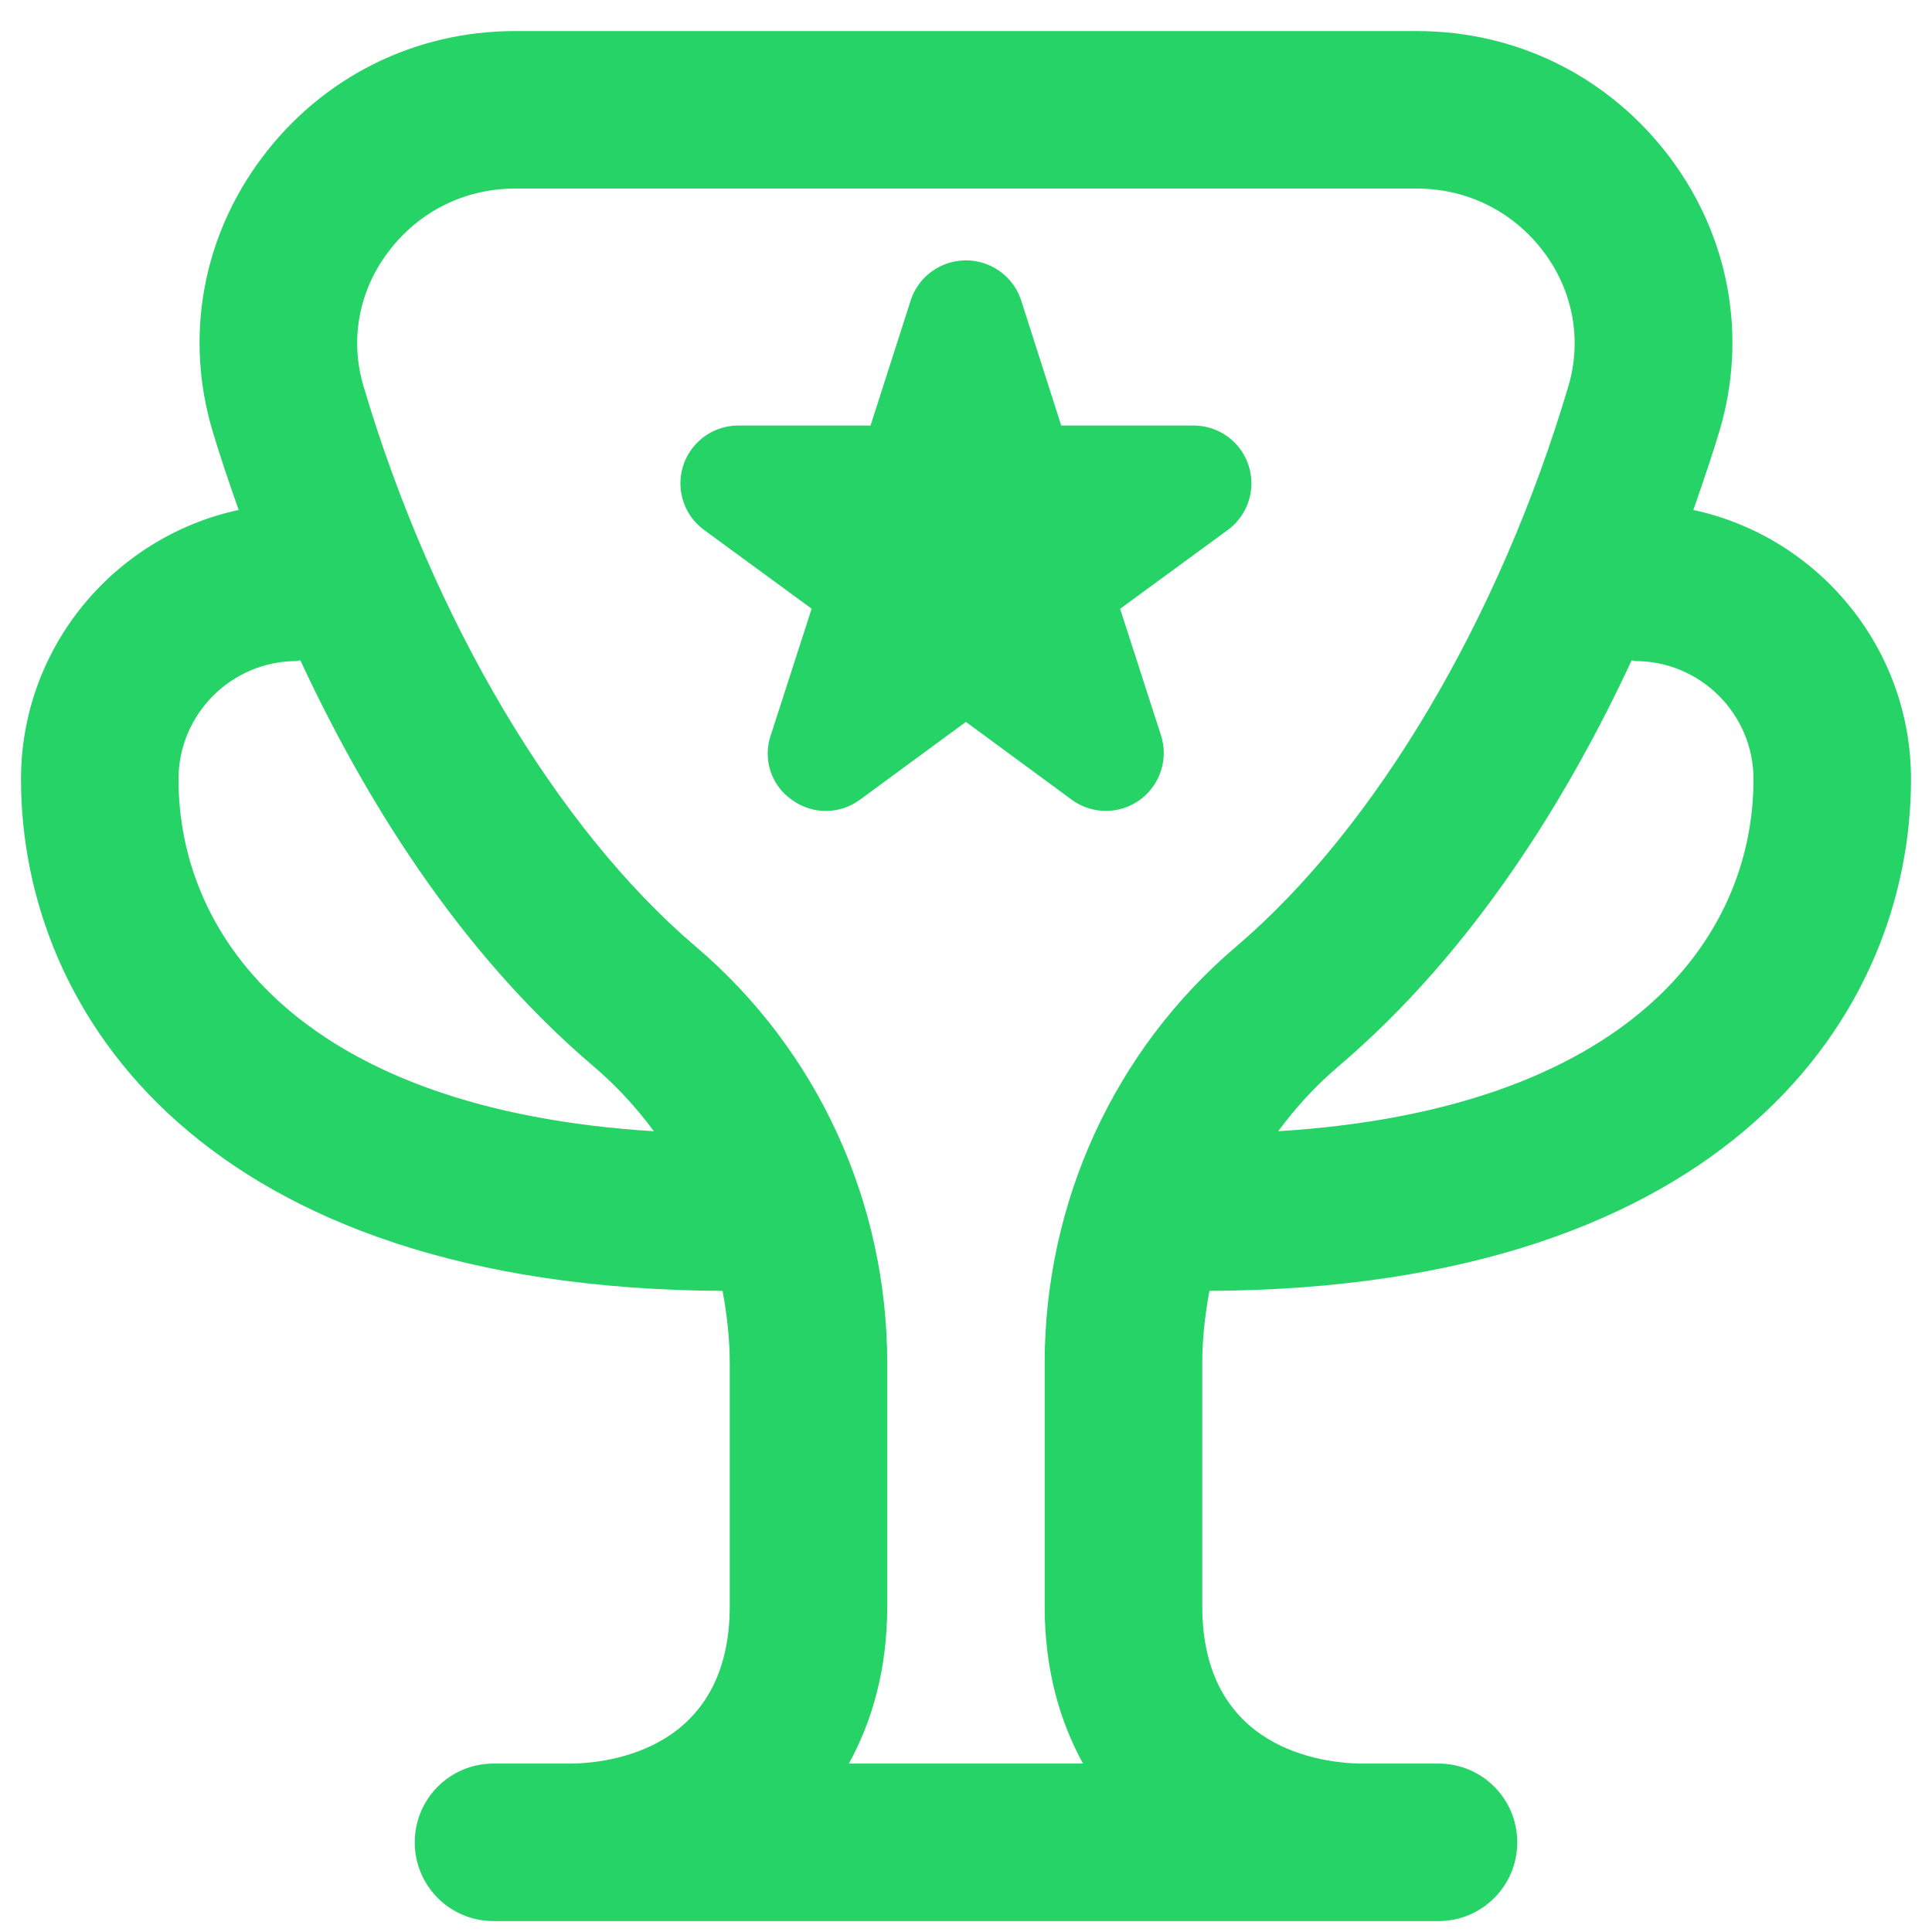 <svg width="46" height="46" viewBox="0 0 46 46" fill="none" xmlns="http://www.w3.org/2000/svg">
<path d="M28.796 30.735C41.116 30.673 45.5 24.148 45.5 18.553C45.5 15.408 43.274 12.778 40.318 12.142C40.572 11.416 40.794 10.751 40.944 10.246C41.606 8.01 41.176 5.645 39.768 3.761C38.332 1.843 36.136 0.74 33.742 0.74H12.258C9.864 0.74 7.666 1.843 6.23 3.763C4.822 5.647 4.394 8.011 5.056 10.246C5.206 10.751 5.426 11.416 5.683 12.142C2.726 12.778 0.5 15.408 0.5 18.553C0.5 24.148 4.886 30.673 17.204 30.735C17.309 31.301 17.375 31.878 17.375 32.465V38.24C17.375 41.664 14.495 41.975 13.625 41.99H11.75C10.713 41.99 9.875 42.828 9.875 43.865C9.875 44.902 10.713 45.74 11.75 45.74H34.25C35.287 45.74 36.125 44.902 36.125 43.865C36.125 42.828 35.287 41.99 34.25 41.99H32.39C31.505 41.975 28.625 41.664 28.625 38.24V32.465C28.625 31.878 28.691 31.301 28.796 30.735ZM38.938 15.74C40.488 15.74 41.75 17.002 41.75 18.553C41.75 22.366 38.733 26.422 30.433 26.934C30.847 26.373 31.321 25.854 31.861 25.395C35.122 22.623 37.361 18.92 38.849 15.722C38.881 15.722 38.906 15.74 38.938 15.74ZM4.25 18.553C4.25 17.002 5.512 15.74 7.062 15.74C7.094 15.74 7.121 15.723 7.151 15.722C8.639 18.92 10.876 22.622 14.139 25.395C14.679 25.854 15.153 26.372 15.568 26.934C7.267 26.422 4.25 22.366 4.25 18.553ZM20.212 41.99C20.765 40.976 21.125 39.752 21.125 38.24V32.465C21.125 28.62 19.464 25.003 16.567 22.539C13.25 19.719 10.291 14.726 8.652 9.185C8.33 8.092 8.54 6.935 9.236 6.009C9.956 5.043 11.058 4.49 12.258 4.49H33.74C34.94 4.49 36.042 5.043 36.763 6.007C37.454 6.935 37.666 8.092 37.346 9.183C35.705 14.728 32.746 19.719 29.431 22.539C26.534 25.001 24.873 28.62 24.873 32.465V38.24C24.873 39.752 25.231 40.976 25.786 41.99H20.212ZM18.858 19.046C18.363 18.705 18.155 18.075 18.352 17.505L19.325 14.493L16.764 12.618C16.151 12.168 16.017 11.308 16.468 10.695C16.726 10.342 17.139 10.132 17.576 10.132H20.727L21.686 7.145C21.927 6.42 22.711 6.03 23.437 6.271C23.849 6.408 24.174 6.733 24.311 7.145L25.267 10.132H28.419C29.178 10.132 29.795 10.747 29.795 11.508C29.795 11.949 29.585 12.361 29.231 12.62L26.669 14.495L27.642 17.506C27.875 18.23 27.477 19.006 26.752 19.241C26.332 19.376 25.872 19.301 25.516 19.04L22.998 17.188L20.478 19.038C19.998 19.396 19.342 19.398 18.858 19.046Z" fill="#25D366"/>
</svg>
